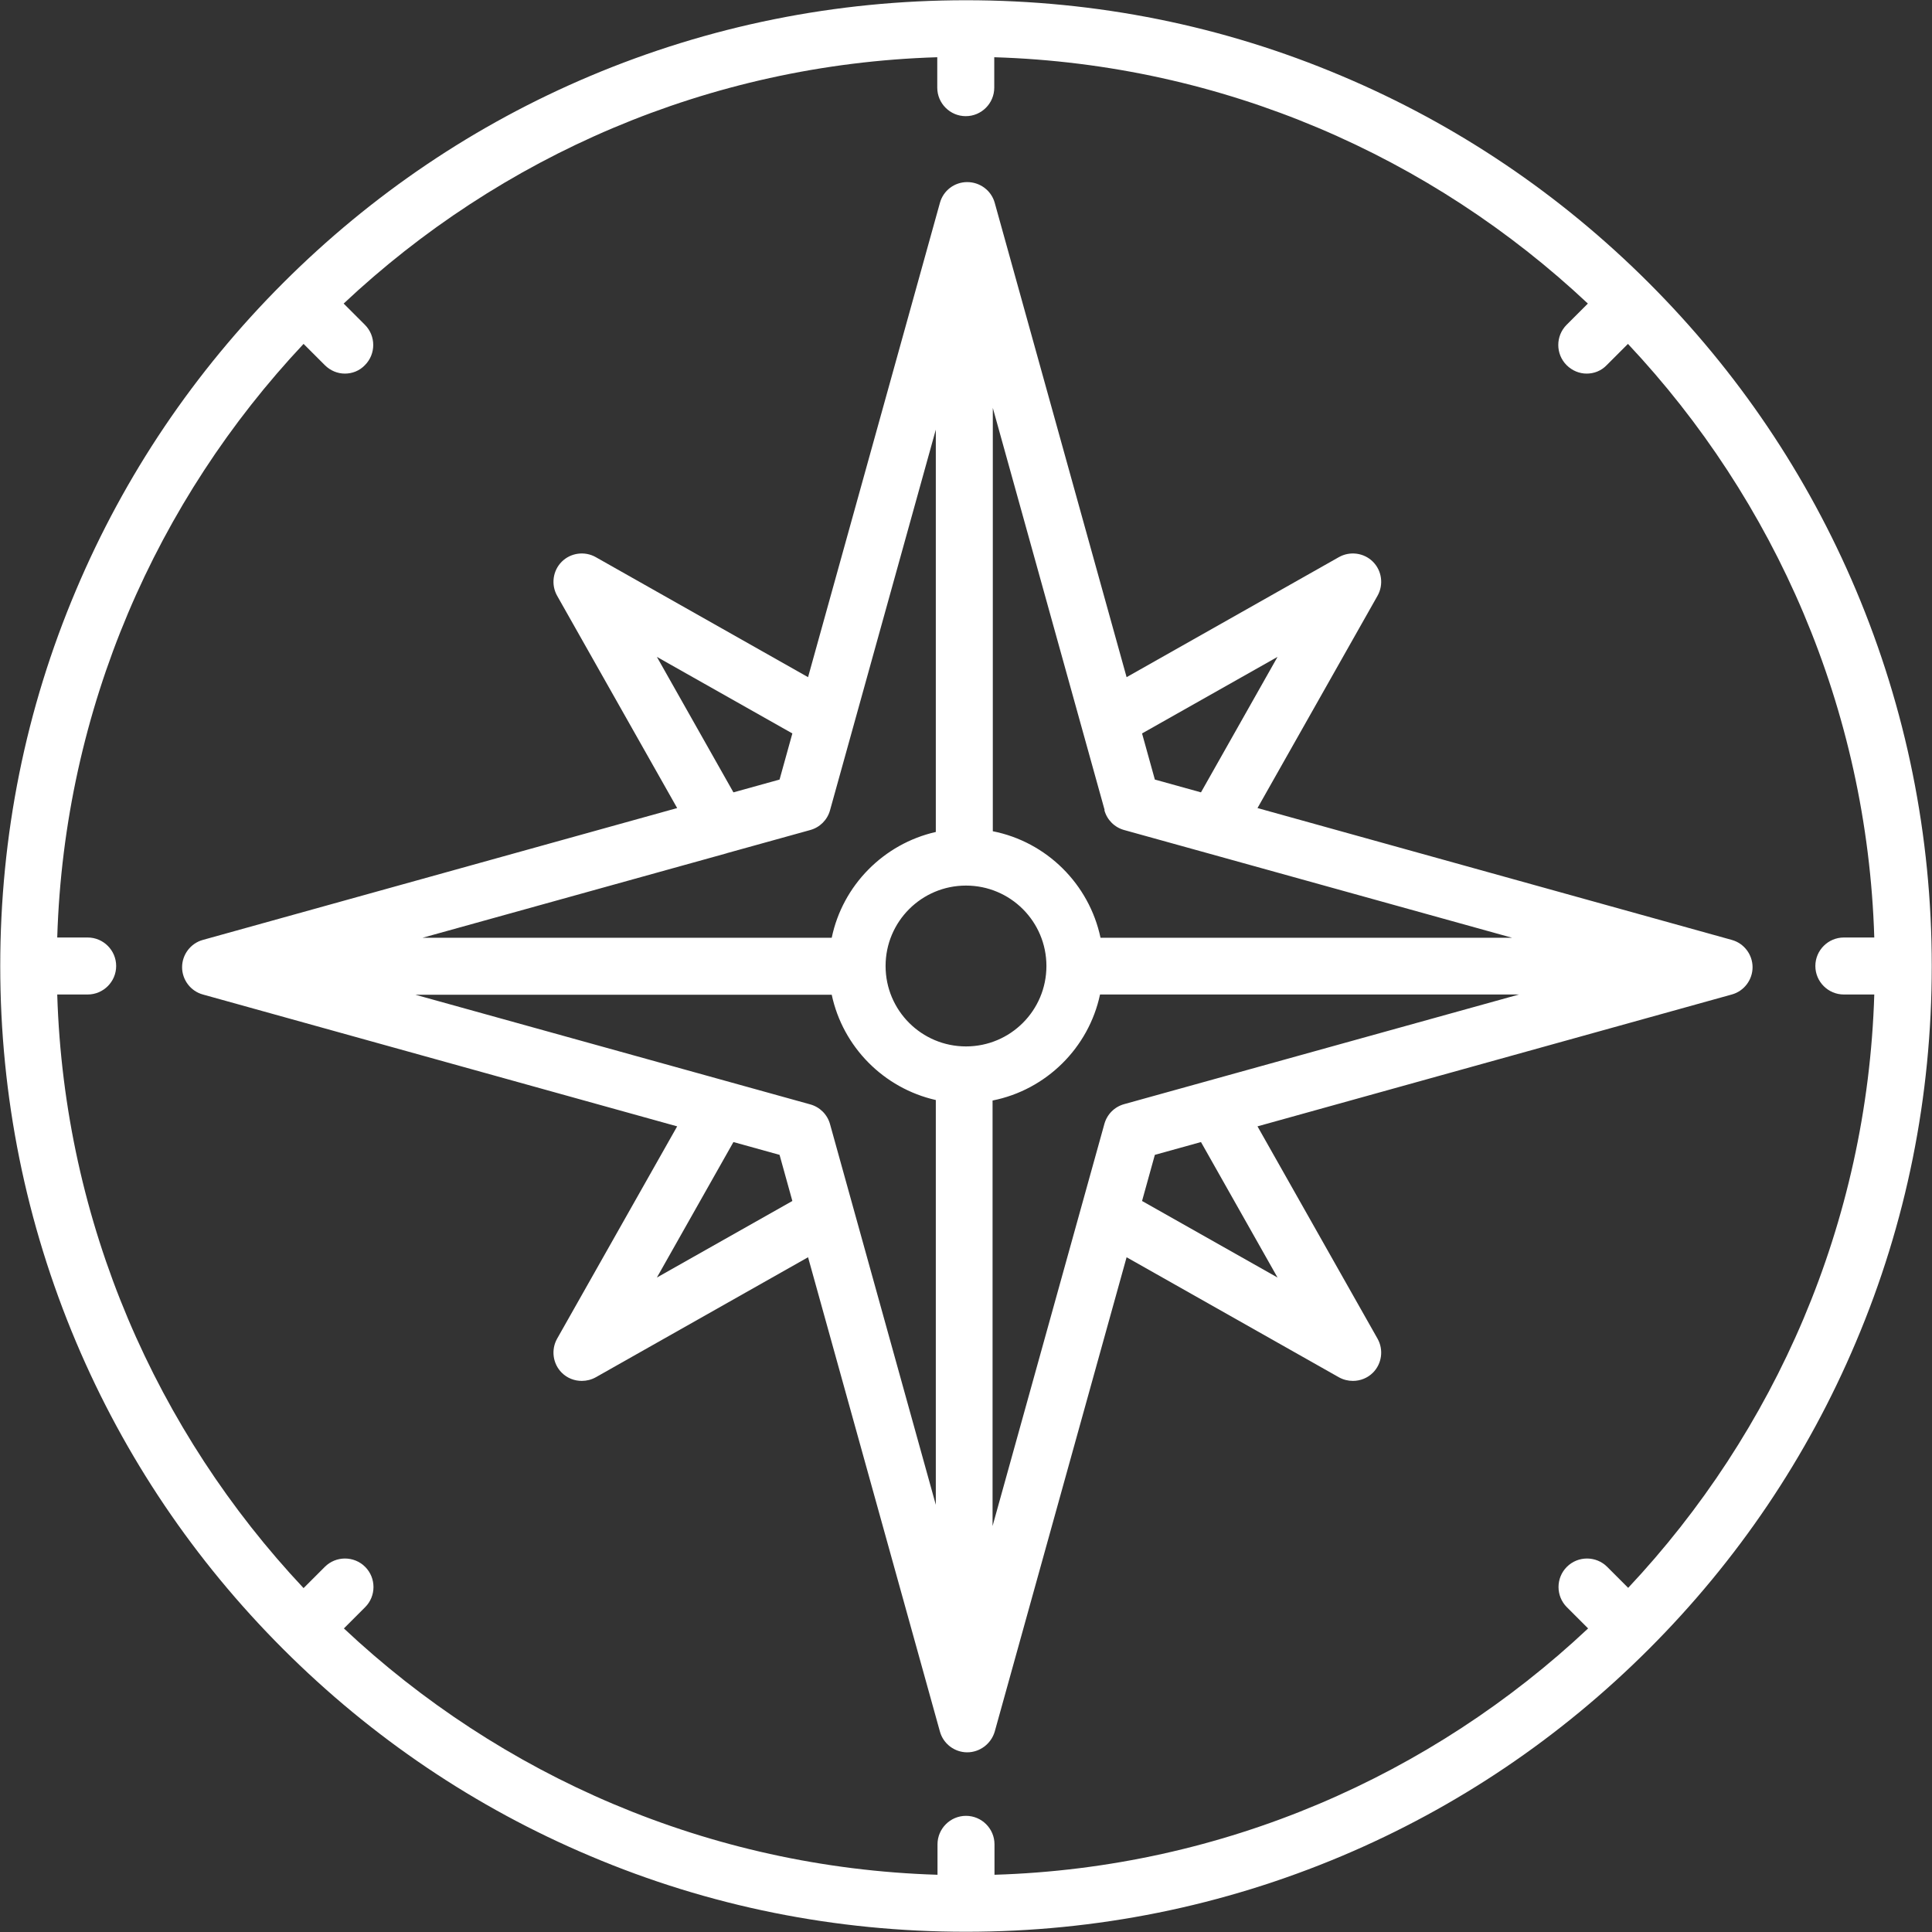 <svg width="80" height="80" viewBox="0 0 80 80" fill="none" xmlns="http://www.w3.org/2000/svg">
<rect x="0" y="0" width="80" height="80" fill="#333333" stroke="none"/>
<g clip-path="url(#clip0_11_2)">
<path d="M52.9 52.9L47.29 49.73L47.82 47.82L49.73 47.29L52.9 52.9ZM41.1 63.2V45.57C43.32 45.13 45.08 43.39 45.55 41.18H62.9L46.55 45.72C46.15 45.83 45.84 46.14 45.73 46.54L41.1 63.19V63.2ZM27.2 52.9L30.37 47.29L32.28 47.82L32.81 49.73L27.2 52.9ZM27.2 27.2L32.81 30.37L32.28 32.28L30.37 32.81L27.2 27.2ZM40 43.33C38.16 43.33 36.67 41.84 36.67 40C36.67 38.16 38.16 36.67 40 36.67C41.84 36.67 43.33 38.16 43.33 40C43.33 41.84 41.84 43.33 40 43.33ZM30.09 35.33L33.55 34.37C33.95 34.26 34.26 33.95 34.37 33.55L38.75 17.79V34.45C36.59 34.94 34.89 36.66 34.44 38.83H17.5L30.1 35.33H30.09ZM34.37 46.55C34.26 46.15 33.95 45.84 33.55 45.73L17.2 41.19H34.44C34.9 43.35 36.59 45.06 38.75 45.55V62.31L34.37 46.55ZM45.73 33.55C45.84 33.95 46.15 34.26 46.55 34.37L50.01 35.33L62.61 38.83H45.57C45.1 36.61 43.34 34.86 41.11 34.42V16.89L45.74 33.54L45.73 33.55ZM52.9 27.2L49.73 32.81L47.82 32.28L47.29 30.37L52.9 27.2ZM71.71 38.92L52.07 33.46L57.04 24.67C57.3 24.21 57.22 23.63 56.85 23.26C56.48 22.89 55.9 22.81 55.44 23.07L46.65 28.04L41.19 8.4C41.05 7.89 40.58 7.54 40.05 7.54C39.52 7.54 39.06 7.89 38.92 8.4L33.46 28.04L24.67 23.07C24.21 22.81 23.63 22.89 23.26 23.26C22.89 23.63 22.81 24.21 23.07 24.67L28.04 33.46L8.4 38.92C7.89 39.06 7.54 39.53 7.54 40.05C7.54 40.57 7.89 41.04 8.4 41.18L28.04 46.64L23.07 55.43C22.81 55.89 22.89 56.47 23.26 56.84C23.49 57.07 23.79 57.18 24.09 57.18C24.29 57.18 24.49 57.13 24.67 57.03L33.46 52.06L38.92 71.7C39.06 72.21 39.53 72.56 40.05 72.56C40.57 72.56 41.04 72.21 41.19 71.7L46.65 52.06L55.44 57.03C55.62 57.13 55.82 57.18 56.02 57.18C56.33 57.18 56.63 57.06 56.85 56.84C57.22 56.47 57.3 55.89 57.04 55.43L52.07 46.64L71.71 41.18C72.22 41.04 72.57 40.57 72.57 40.05C72.57 39.53 72.22 39.06 71.71 38.92Z" fill="white"/>
<path d="M67.43 65.76L66.55 64.88C66.09 64.42 65.34 64.42 64.88 64.88C64.42 65.34 64.42 66.09 64.88 66.55L65.76 67.43C59.29 73.51 50.67 77.34 41.18 77.63V76.37C41.18 75.72 40.65 75.19 40 75.19C39.35 75.19 38.82 75.72 38.82 76.37V77.63C29.33 77.34 20.71 73.51 14.24 67.43L15.12 66.55C15.58 66.09 15.58 65.34 15.12 64.88C14.66 64.42 13.91 64.42 13.45 64.88L12.57 65.76C6.49 59.29 2.66 50.67 2.37 41.18H3.63C4.28 41.18 4.81 40.65 4.81 40C4.81 39.35 4.28 38.82 3.63 38.82H2.37C2.66 29.33 6.49 20.71 12.57 14.24L13.45 15.12C13.68 15.35 13.98 15.47 14.28 15.47C14.58 15.47 14.88 15.36 15.11 15.12C15.57 14.66 15.57 13.91 15.11 13.45L14.23 12.57C20.7 6.49 29.32 2.66 38.81 2.37V3.63C38.81 4.28 39.34 4.81 39.99 4.81C40.64 4.81 41.17 4.28 41.17 3.63V2.37C50.66 2.66 59.28 6.49 65.75 12.57L64.87 13.45C64.41 13.91 64.41 14.66 64.87 15.12C65.1 15.35 65.4 15.47 65.7 15.47C66 15.47 66.3 15.36 66.53 15.12L67.41 14.24C73.49 20.71 77.32 29.33 77.61 38.82H76.35C75.7 38.82 75.17 39.35 75.17 40C75.17 40.65 75.7 41.18 76.35 41.18H77.61C77.32 50.67 73.49 59.29 67.41 65.76H67.43ZM68.28 11.72C64.61 8.05 60.33 5.16 55.57 3.15C50.64 1.06 45.4 0.01 40 0.01C34.6 0.01 29.36 1.07 24.43 3.15C19.67 5.16 15.39 8.05 11.72 11.72C8.05 15.39 5.16 19.67 3.15 24.43C1.06 29.36 0.01 34.6 0.01 40C0.01 45.4 1.07 50.64 3.15 55.57C5.16 60.33 8.05 64.61 11.72 68.28C15.39 71.95 19.67 74.84 24.43 76.85C29.36 78.94 34.6 79.99 40 79.99C45.4 79.99 50.64 78.93 55.57 76.85C60.33 74.84 64.61 71.95 68.28 68.28C71.95 64.61 74.84 60.33 76.85 55.57C78.94 50.64 79.99 45.4 79.99 40C79.99 34.6 78.93 29.36 76.85 24.43C74.84 19.67 71.95 15.39 68.28 11.72Z" fill="white"/>
</g>
<defs>
<clipPath id="clip0_11_2">
<rect width="80" height="80" fill="white"/>
</clipPath>
</defs>
</svg>

